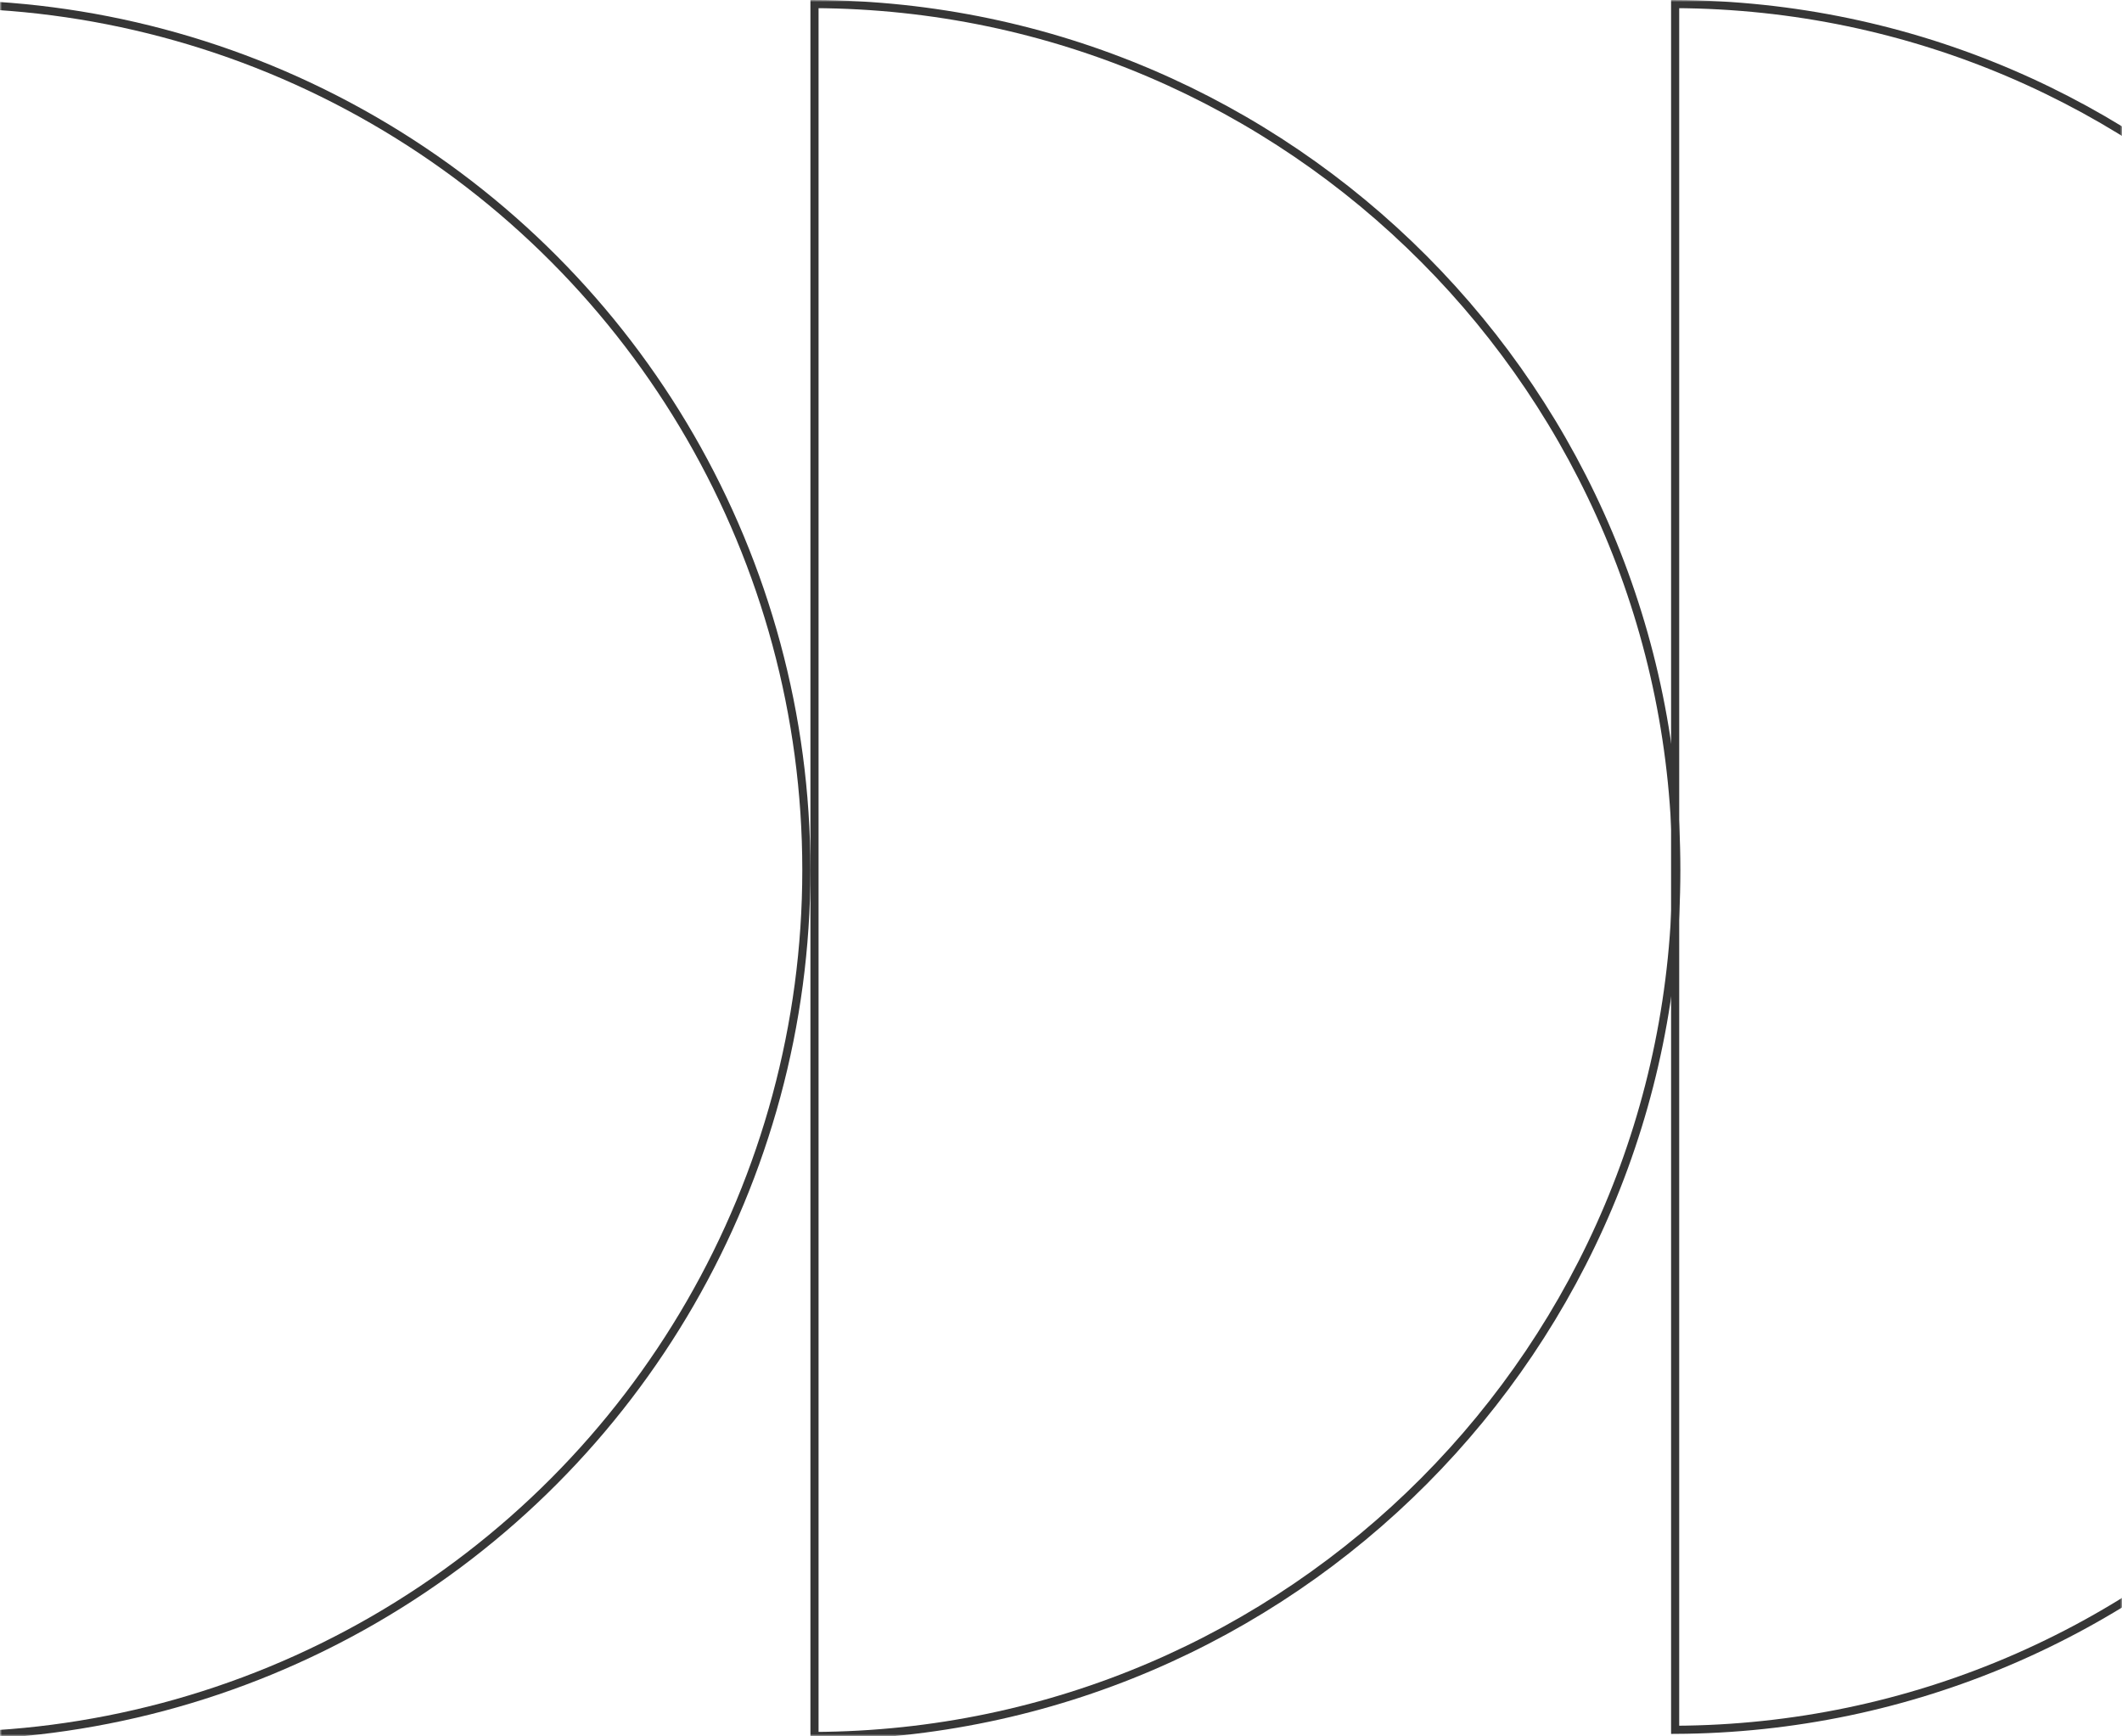 <svg xmlns="http://www.w3.org/2000/svg" width="522" height="427" viewBox="0 0 522 427" fill="none"><g clip-path="url(#clip0_14438_3193)"><mask id="mask0_14438_3193" style="mask-type:alpha" maskUnits="userSpaceOnUse" x="0" y="0" width="522" height="427"><rect x="0.5" y="0.5" width="521" height="426" fill="#D9D9D9" stroke="#B4B4B4"></rect></mask><g mask="url(#mask0_14438_3193)"><g clip-path="url(#clip1_14438_3193)"><circle cx="-14.64" cy="213.999" r="213" stroke="#363636" stroke-width="2"></circle><path d="M412.36 213.999C412.36 331.302 317.537 426.458 200.36 426.997L200.36 1.001C317.537 1.54 412.36 96.696 412.36 213.999Z" stroke="#363636" stroke-width="2"></path><path d="M623.315 213.237C623.315 330.12 528.832 424.935 412.076 425.474L412.076 1.001C528.832 1.54 623.315 96.355 623.315 213.237Z" stroke="#363636" stroke-width="2"></path></g></g></g><defs><clipPath id="clip0_14438_3193"><rect width="522" height="427" fill="white"></rect></clipPath><clipPath id="clip1_14438_3193"><rect width="524" height="428" fill="white" transform="translate(0.004 -0.001)"></rect></clipPath></defs></svg>